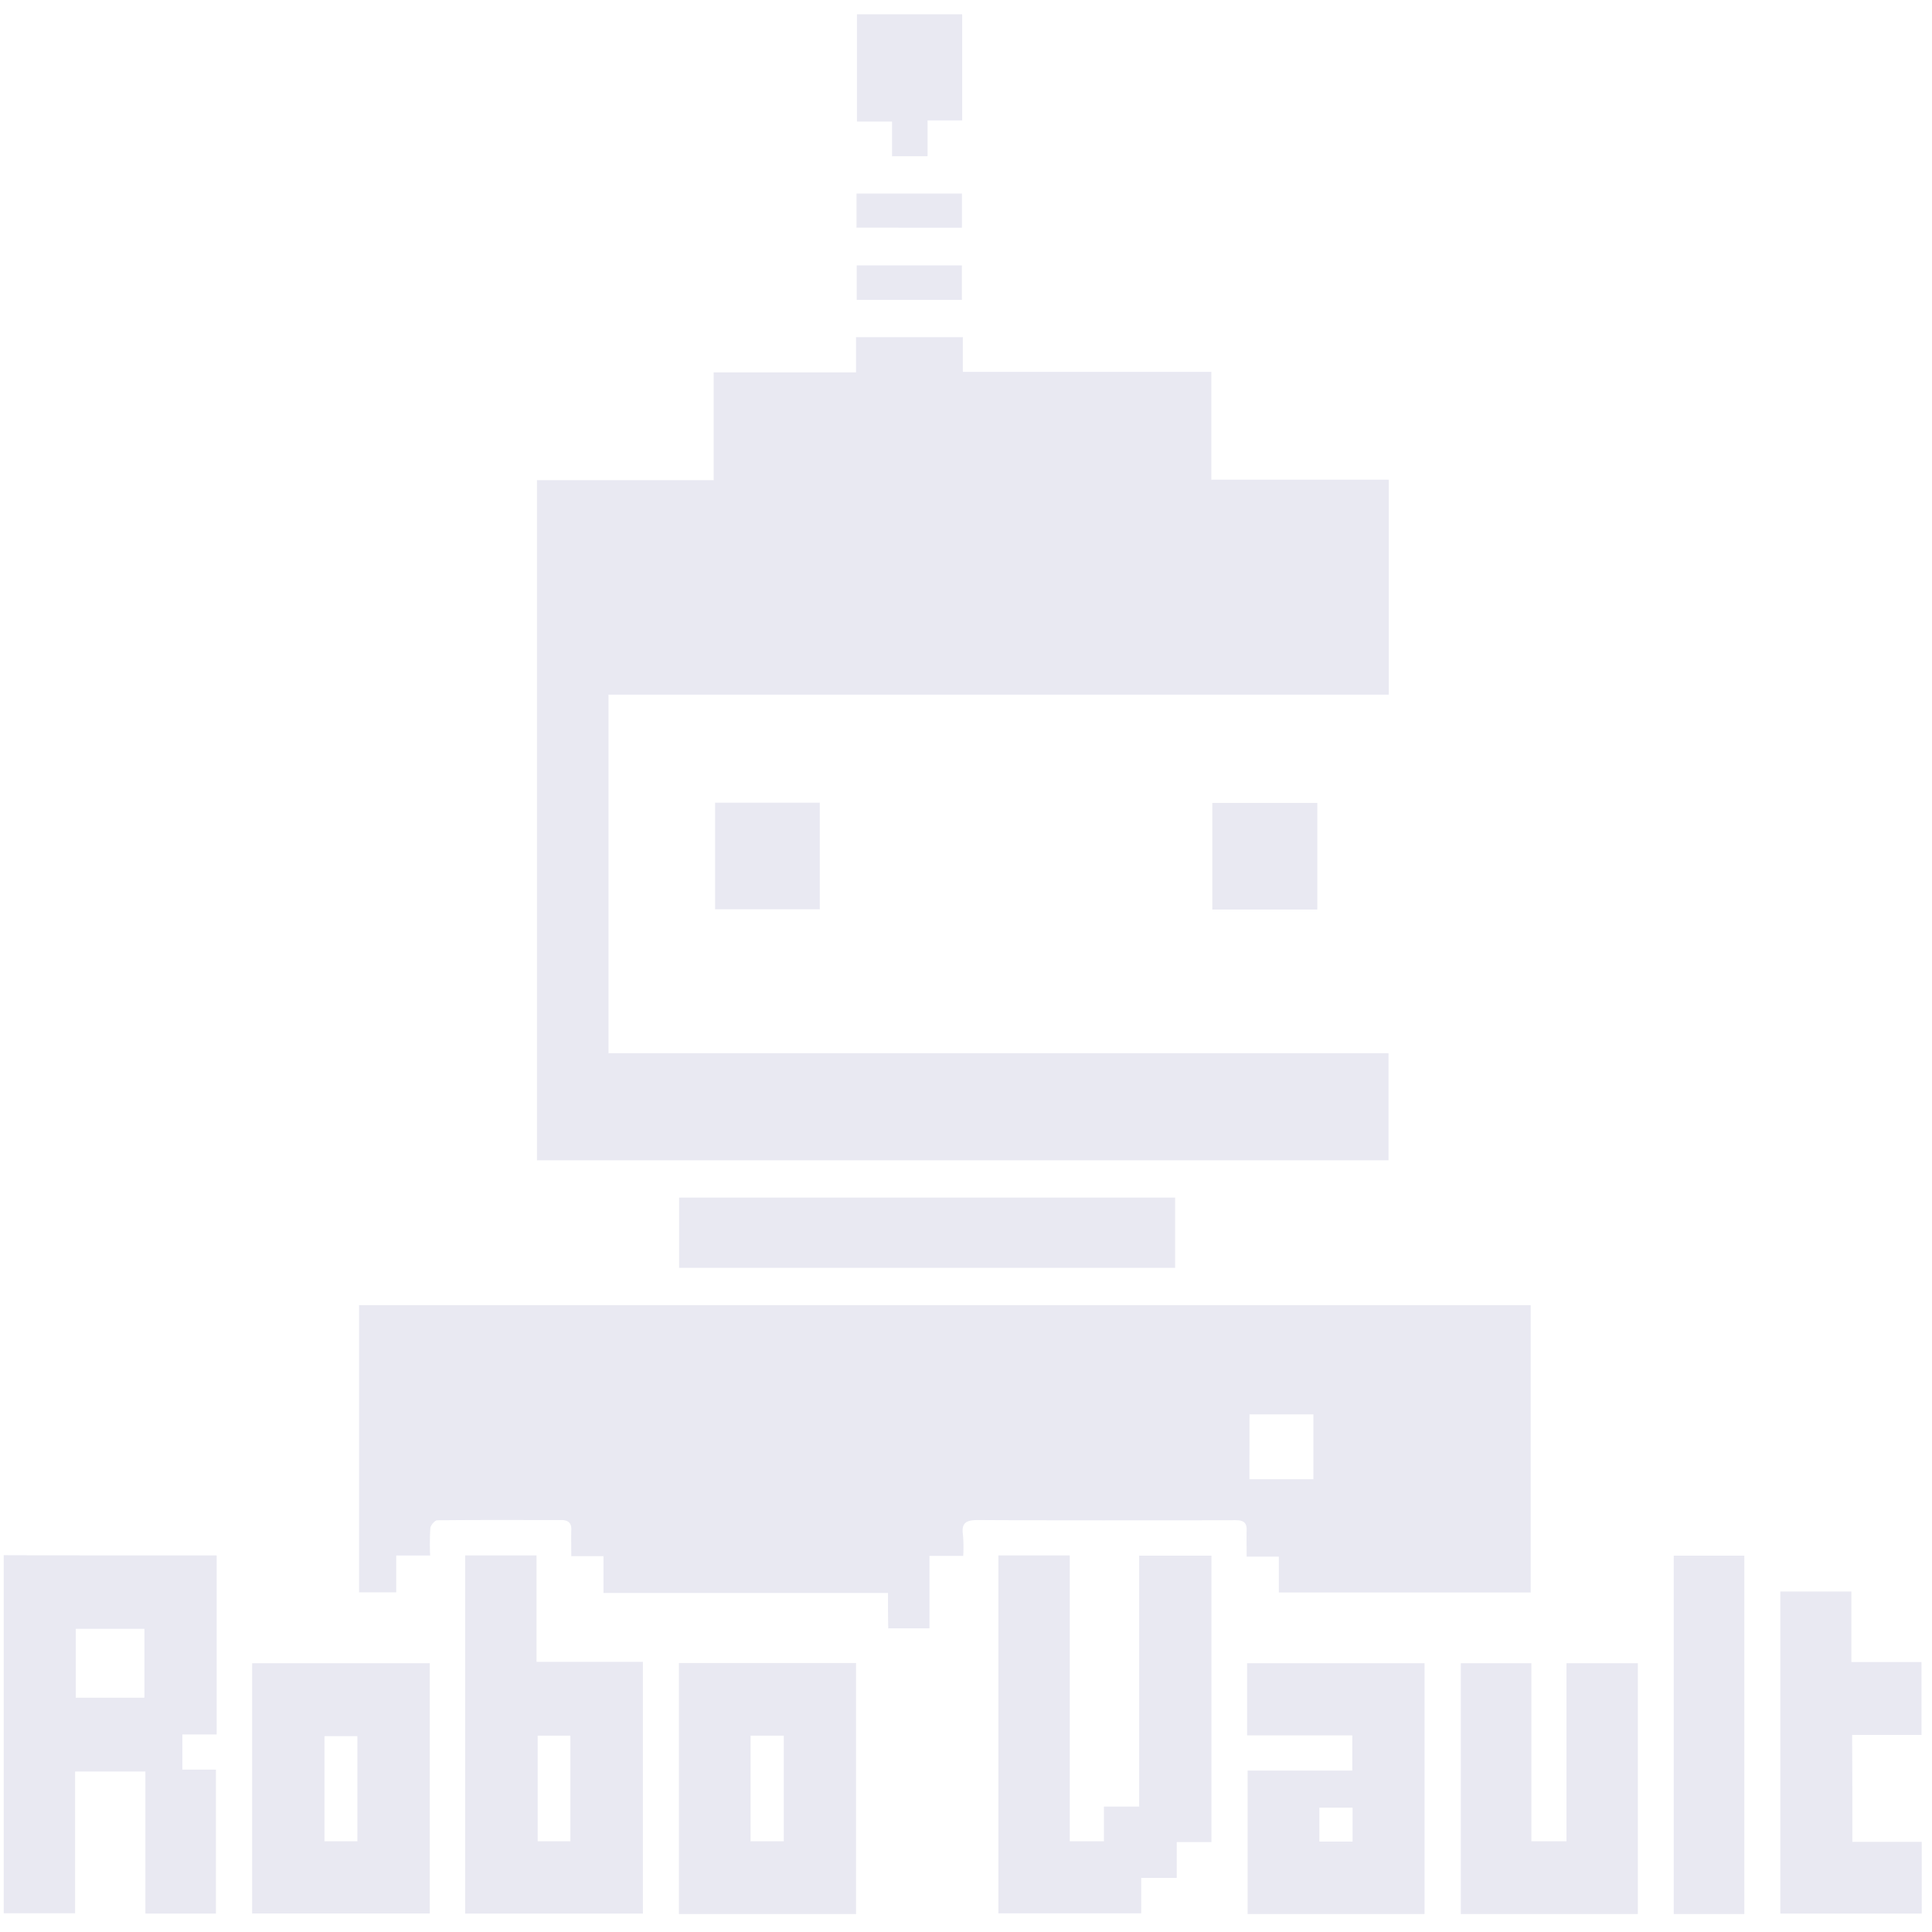 <svg xmlns="http://www.w3.org/2000/svg" width="92" height="92" viewBox="0 0 92 92">
  <g id="robo-vault" transform="translate(-297 -1161)">
    <rect id="Rectangle_9330" data-name="Rectangle 9330" width="92" height="92" transform="translate(297 1161)" fill="none"/>
    <path id="Union_201" data-name="Union 201" d="M79.525,90.464V73.4h3.361V90.464Zm-10.14,0V78.523h3.361V87h1.67V78.523h3.4V90.464Zm-10.152,0v-6.83h4.985V81.96H59.209V78.523h8.449V90.464Zm3.418-3.449h1.58V85.4H62.65Zm-30.5,3.449V78.512h8.437V90.464ZM35.566,87h1.58V81.972h-1.58ZM84.6,90.442V75.108h3.384v3.358h3.339v3.472H88.019c.011,1.685.011,3.347.011,5.089h3.305v3.415Zm-62.627,0V73.389h3.4v5.066h5.064V90.442ZM25.426,87h1.557V81.972H25.426ZM6.746,90.442V83.679H3.4v6.75H0V73.378c3.362.011,6.712.011,10.141.011v8.526H8.506v1.673h1.6v6.854ZM3.429,80.163H6.7V76.883H3.429Zm8.4,10.278V78.523h8.46V90.441ZM15.274,87h1.568V81.995H15.274ZM47.365,90.43V73.389h3.4V87h1.625v-1.65h1.68V73.4h3.441V87.037H55.86v1.708H54.167V90.43ZM42.12,76.861c-.011-.535-.011-1.082-.011-1.685H28.561V73.423H27.027c0-.443-.011-.842,0-1.229.023-.342-.147-.489-.462-.489-1.974,0-3.948-.011-5.922.011-.113,0-.316.239-.327.376a12.407,12.407,0,0,0-.011,1.3H18.691v1.753H16.92V61.471H72.712V75.154H60.721V73.446H59.187c0-.467-.011-.865,0-1.276.011-.318-.147-.443-.429-.455-.135-.011-.259,0-.4,0-3.981,0-7.964.011-11.957-.011-.552,0-.812.114-.721.717a7.131,7.131,0,0,1,.011.991H44.083v3.449Zm17.2-7.1h3.045V66.672H59.323ZM32.16,59.695V56.348H55.781v3.347Zm-6.768-5.123V22.187h8.415V17.053h6.779V15.379h5.087v1.65H57.506v5.134h8.449V32.4H28.8V49.472H65.943v5.1Zm32.16-11.941V37.554h5v5.077ZM33.874,42.62V37.543H38.86V42.62ZM40.62,13.6v-1.64h5.008V13.6Zm-.011-3.438V8.538h5.02v1.628Zm1.692-3.4V5.111h-1.67V0H45.64V5.055H43.993V6.762Z" transform="translate(297.177 1161.679)" fill="#e9e9f2"/>
  </g>
</svg>
